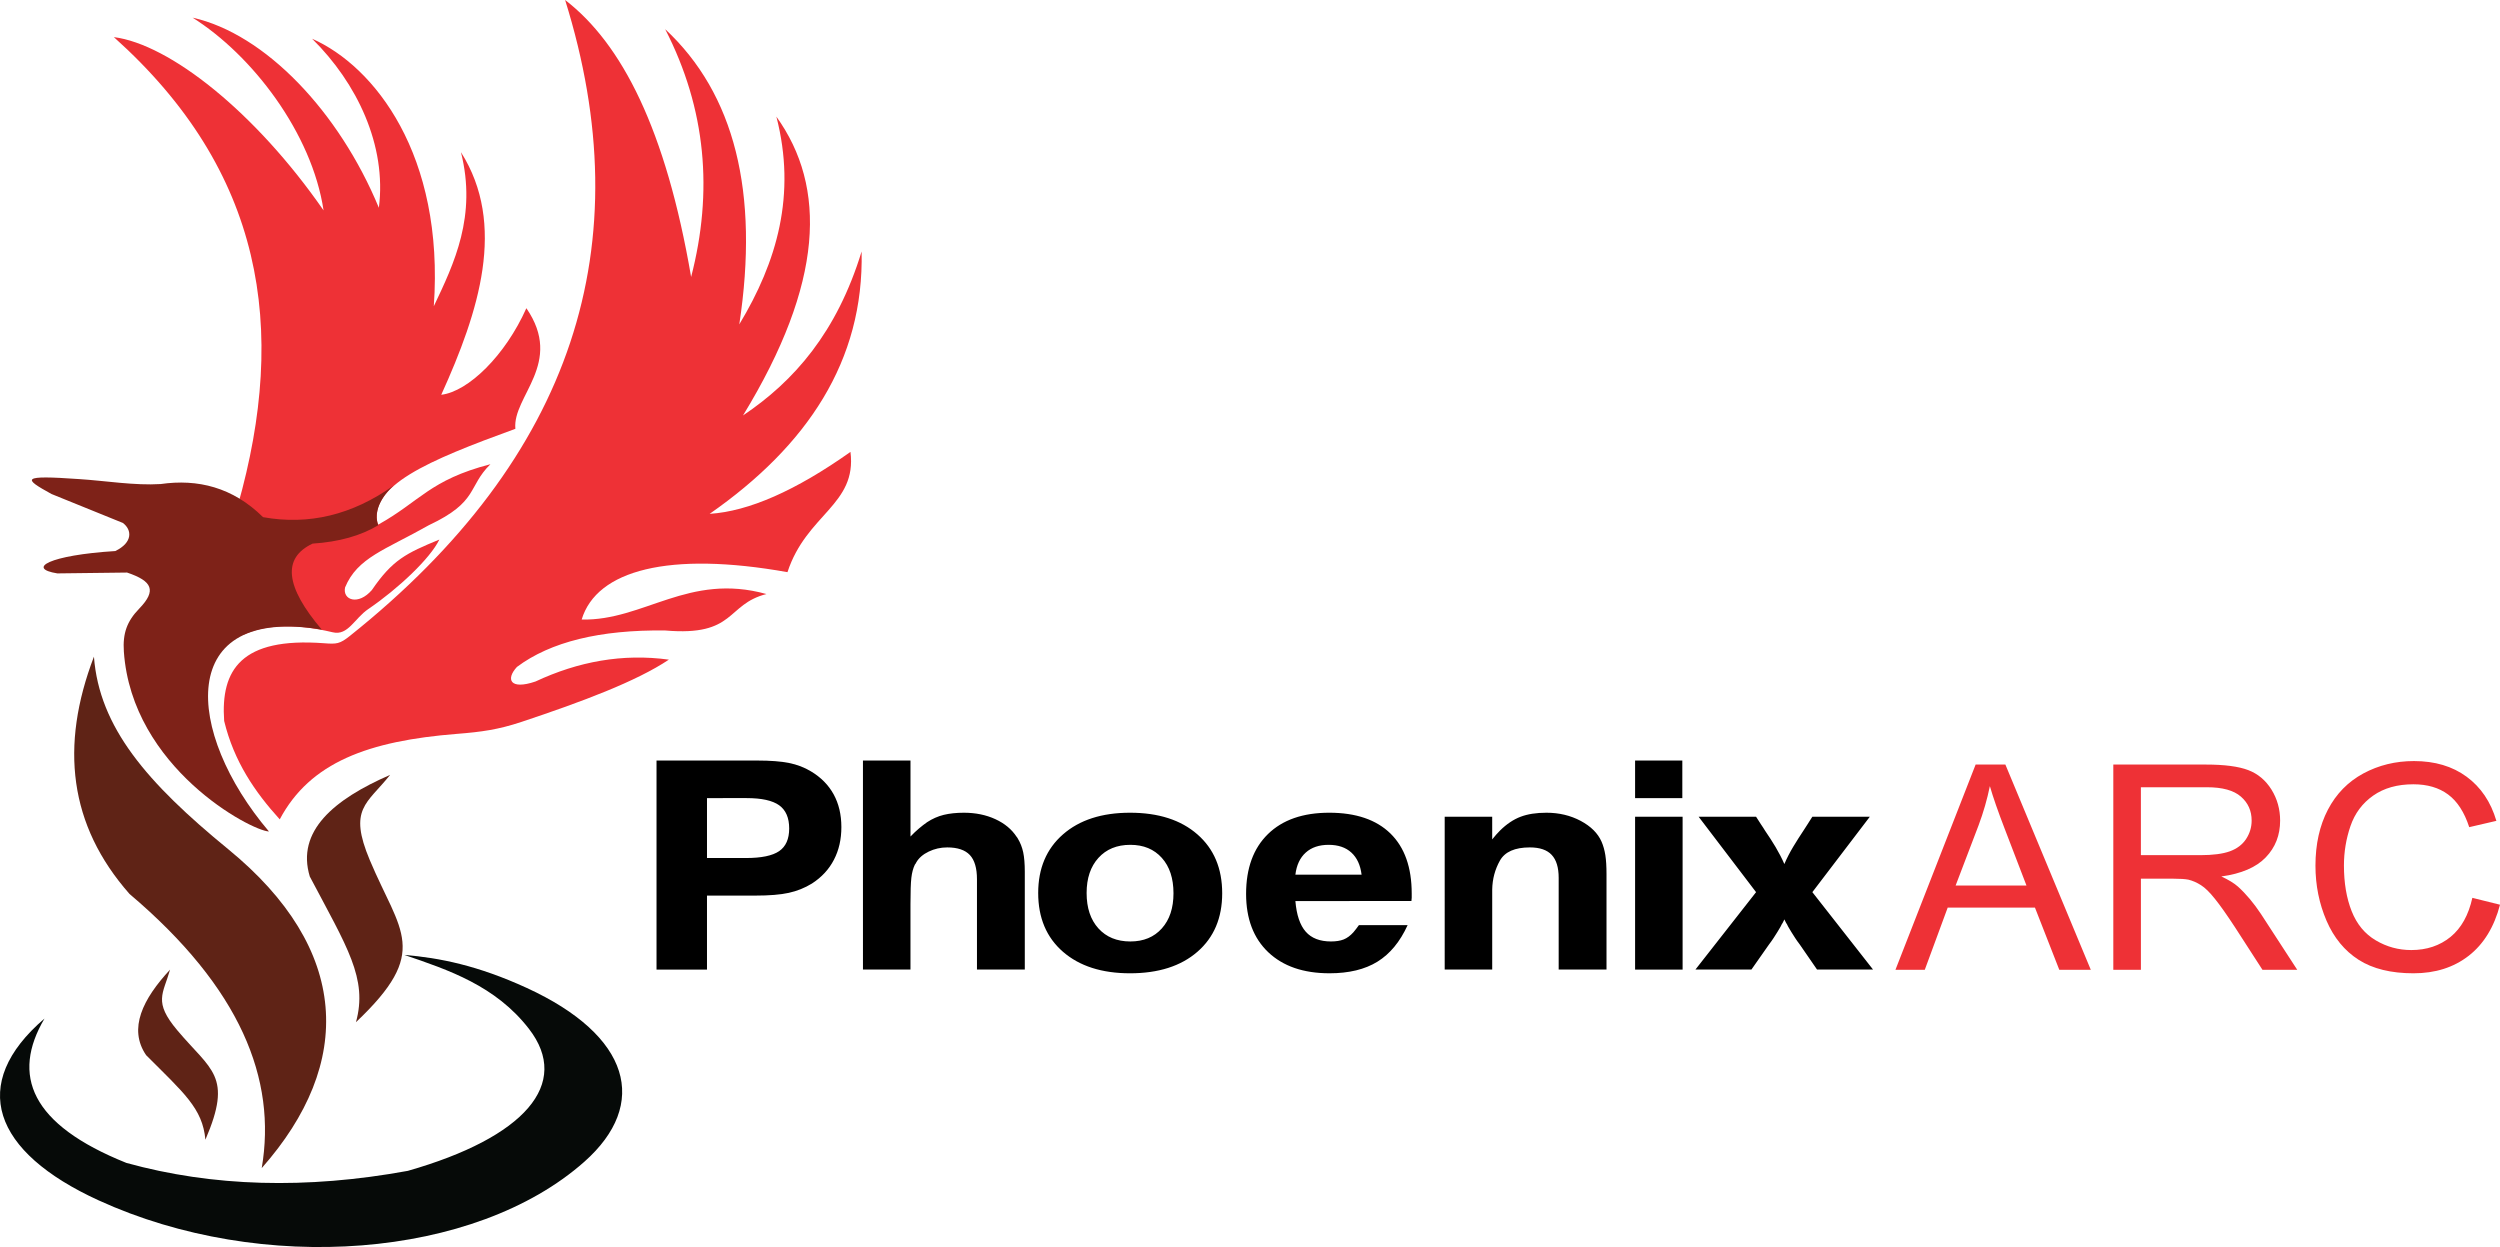 <?xml version="1.0" encoding="utf-8"?>
<!-- Generator: Adobe Illustrator 26.3.1, SVG Export Plug-In . SVG Version: 6.00 Build 0)  -->
<svg version="1.1" id="Layer_1" xmlns="http://www.w3.org/2000/svg" xmlns:xlink="http://www.w3.org/1999/xlink" x="0px" y="0px"
	 viewBox="0 0 300 149.645" enable-background="new 0 0 300 149.645" xml:space="preserve">
<g>
	<path fill-rule="evenodd" clip-rule="evenodd" fill="#EE3136" d="M41.982,76.313C68.91,54.831,76.966,29.32,67.814,0
		c6.817,5.246,12.093,15.547,15.121,33.236c2.648-10.214,1.819-20.141-3.115-29.737c8.334,7.762,11.298,19.573,8.896,35.424
		c4.523-7.495,6.873-15.569,4.448-24.928c6.067,8.455,5.717,19.942-4.003,35.861c6.124-4.109,11.265-9.969,14.232-19.678
		c0.297,13.14-6.534,23.324-18.236,31.485c4.685-0.301,10.319-2.776,16.899-7.434c0.798,6.368-5.276,7.442-7.559,14.432
		c-14.195-2.538-22.902-0.256-24.698,5.687c7.464,0.162,12.831-5.664,22.175-3.062c-4.877,1.235-3.642,5.111-12.153,4.373
		c-7.822-0.098-13.754,1.359-17.788,4.373c-1.363,1.473-0.847,2.794,2.222,1.751c5.141-2.406,10.466-3.382,16.01-2.625
		c-3.905,2.61-10.391,5.043-17.701,7.476c-2.787,0.926-4.802,1.201-7.724,1.431c-10.62,0.84-17.633,3.408-21.271,10.259
		c-2.979-3.28-5.491-6.945-6.67-11.807c-0.433-6.131,2.034-10.071,11.969-9.329C40.401,77.304,40.766,77.281,41.982,76.313"/>
</g>
<g>
	<path fill-rule="evenodd" clip-rule="evenodd" fill="#EE3136" d="M28.527,60.7c6.06-21.369,3.069-40.185-14.865-56.247
		c6.674,0.855,16.963,8.963,25.165,20.793c-1.393-9.269-8.553-18.627-15.72-23.128c8.707,1.951,17.577,11.268,22.356,22.815
		c0.957-7.48-2.617-14.963-8.011-20.285c7.464,3.295,15.886,13.92,14.605,32.099c2.444-5.137,5.182-10.828,3.258-18.484
		c5.495,8.681,2.181,19.09-2.365,29.112c3.254-0.392,7.683-4.711,10.214-10.391c4.55,6.625-1.702,10.564-1.318,14.473
		c-10.523,3.83-17.693,6.851-16.503,11.524c5.058-2.794,6.203-5.382,13.509-7.276c-2.772,2.727-1.393,4.497-7.389,7.318
		c-5.276,2.983-8.572,3.883-10.056,7.472c-0.32,1.514,1.589,2.2,3.224,0.301c2.474-3.612,4.075-4.391,8.09-6.048
		c-1.073,2.249-4.945,5.905-8.538,8.346c-1.631,1.107-2.429,3.22-4.244,2.783c-4.655-1.111-8.173-0.866-10.688,0.271L25.375,67.4
		C26.448,66.88,28.203,61.853,28.527,60.7"/>
</g>
<g>
	<path fill-rule="evenodd" clip-rule="evenodd" fill="#7E2218" d="M32.274,99.777c-2.117-0.071-16.454-7.638-17.411-21.591
		c-0.151-2.192,0.377-3.634,1.838-5.145c2.124-2.195,1.574-3.31-1.454-4.335l-8.365,0.102c-3.729-0.595-1.006-2.184,6.952-2.682
		c2.117-1.024,2.015-2.546,0.908-3.374l-8.564-3.472C2.751,57.393,2.45,56.997,9.5,57.491c3.126,0.2,6.685,0.795,9.777,0.595
		c4.448-0.637,8.651,0.377,12.289,3.973c5.483,0.99,10.703-0.268,15.648-3.777c-1.436,1.261-2.482,3.255-1.808,4.738
		c-2.098,1.265-4.727,2.007-7.894,2.214c-3.661,1.721-3.295,5.163,1.107,10.323C20.994,72.608,22.192,87.91,32.274,99.777"/>
</g>
<g>
	<path fill-rule="evenodd" clip-rule="evenodd" fill="#5F2316" d="M31.407,140.172c1.815-10.677-2.523-21.602-15.867-32.901
		c-7.265-8.248-8.368-17.735-4.267-28.472c0.637,8.481,6.372,15.136,16.108,23.101C42.028,113.889,42.54,127.571,31.407,140.172"/>
</g>
<g>
	<path fill-rule="evenodd" clip-rule="evenodd" fill="#5F2316" d="M42.715,122.664c1.442-5.25-1.058-8.982-5.54-17.482
		c-1.646-5.442,2.881-9.254,9.638-12.195c-2.794,3.506-5.035,4.045-2.44,10.221C48.029,111.908,51.712,114.145,42.715,122.664"/>
</g>
<g>
	<path fill-rule="evenodd" clip-rule="evenodd" fill="#5F2316" d="M24.648,136.765c-0.335-3.777-2.617-5.634-7.114-10.146
		c-2.169-3.179-0.395-6.745,2.874-10.263c-0.84,2.956-2.019,3.838,0.862,7.272C25.33,128.464,27.97,129.063,24.648,136.765"/>
</g>
<g>
	<path fill-rule="evenodd" clip-rule="evenodd" fill="#060A08" d="M5.337,122.228c-9.159,7.852-6.233,15.995,6.504,21.817
		c19.603,8.967,45.171,6.979,58.277-4.632c7.811-6.926,5.581-15.129-6.922-20.868c-5.856-2.685-10.443-3.604-14.673-3.954
		c5.284,1.796,10.948,3.698,14.948,8.866c5.114,6.602-0.52,13.046-14.533,17.046c-12.18,2.226-23.437,1.909-33.771-0.953
		C3.654,134.935,1.345,129.022,5.337,122.228"/>
</g>
<g>
	<path d="M214.123,110.328c-0.045,0.091-0.09,0.188-0.139,0.29c-0.045,0.102-0.102,0.203-0.173,0.294
		c-0.072,0.158-0.151,0.316-0.245,0.463c-0.094,0.151-0.188,0.305-0.279,0.467c-0.139,0.226-0.294,0.467-0.456,0.719
		c-0.166,0.252-0.35,0.516-0.561,0.791l-2.098,2.994h-6.719l7.276-9.287l-6.892-9.05h6.892c0.094,0.158,0.192,0.316,0.298,0.463
		c0.106,0.151,0.207,0.305,0.297,0.463c0.094,0.139,0.181,0.271,0.264,0.395c0.083,0.128,0.158,0.248,0.226,0.362
		c0.444,0.644,0.866,1.299,1.262,1.962c0.395,0.667,0.746,1.341,1.047,2.03c0.305-0.712,0.663-1.405,1.07-2.083
		c0.407-0.674,0.832-1.345,1.277-2.011c0.071-0.117,0.139-0.222,0.211-0.328c0.068-0.102,0.139-0.211,0.211-0.328
		c0.09-0.158,0.188-0.313,0.294-0.463c0.105-0.147,0.207-0.305,0.297-0.463h6.896l-6.896,9.05l7.28,9.287h-6.719l-2.064-2.994
		c-0.211-0.275-0.399-0.539-0.561-0.791c-0.162-0.252-0.313-0.493-0.456-0.719c-0.09-0.162-0.185-0.317-0.279-0.467
		c-0.094-0.147-0.173-0.305-0.245-0.463c-0.068-0.09-0.128-0.192-0.173-0.294C214.217,110.517,214.172,110.419,214.123,110.328
		 M196.211,91.264h5.668v4.508h-5.668V91.264z M196.211,98.009h5.702v18.341h-5.702V98.009z M173.362,98.009h5.702v2.719
		c0.166-0.207,0.32-0.395,0.474-0.568c0.151-0.173,0.309-0.339,0.471-0.501c0.791-0.779,1.616-1.329,2.467-1.65
		c0.851-0.324,1.883-0.482,3.096-0.482c1.518,0,2.889,0.328,4.113,0.979c1.224,0.655,2.056,1.484,2.501,2.493
		c0.211,0.482,0.362,1.021,0.456,1.619c0.094,0.595,0.139,1.363,0.139,2.305v11.423h-5.74v-11.008c0-1.239-0.279-2.158-0.84-2.753
		c-0.557-0.599-1.435-0.896-2.621-0.896c-1.796,0-2.994,0.527-3.589,1.582c-0.595,1.058-0.904,2.214-0.926,3.476v0.139v0.136v9.325
		h-5.702V98.009z M155.447,104.958h7.943c-0.14-1.145-0.55-2.03-1.224-2.648c-0.678-0.622-1.589-0.93-2.731-0.93
		c-1.141,0-2.06,0.309-2.746,0.93C156,102.928,155.586,103.813,155.447,104.958 M155.447,108.125c0.139,1.672,0.554,2.9,1.243,3.679
		c0.685,0.779,1.699,1.171,3.024,1.171c0.606,0,1.115-0.079,1.525-0.241c0.407-0.162,0.799-0.448,1.171-0.862
		c0.117-0.136,0.226-0.275,0.331-0.411c0.105-0.139,0.214-0.286,0.331-0.448h5.845c-0.911,1.996-2.117,3.457-3.623,4.388
		c-1.503,0.93-3.423,1.393-5.755,1.393c-3.126,0-5.574-0.844-7.348-2.527c-1.774-1.687-2.659-4.022-2.659-7.005
		c0-3.073,0.874-5.465,2.625-7.175c1.748-1.706,4.199-2.561,7.348-2.561c3.194,0,5.645,0.832,7.348,2.493
		c1.702,1.665,2.553,4.067,2.553,7.208v0.121v0.086v0.294c0,0.102-0.011,0.234-0.034,0.396H155.447z M130.394,107.161
		c0,1.789,0.471,3.205,1.416,4.248c0.945,1.043,2.222,1.567,3.83,1.567c1.589,0,2.847-0.523,3.781-1.567
		c0.934-1.043,1.397-2.448,1.397-4.214c0-1.789-0.463-3.205-1.397-4.248c-0.934-1.043-2.192-1.567-3.781-1.567
		c-1.608,0-2.885,0.523-3.83,1.567C130.865,103.99,130.394,105.394,130.394,107.161 M124.583,107.161
		c0-2.96,0.994-5.303,2.975-7.035c1.985-1.733,4.666-2.599,8.048-2.599c3.405,0,6.101,0.866,8.082,2.599
		c1.985,1.733,2.975,4.086,2.975,7.069c0,2.96-0.991,5.299-2.975,7.02c-1.981,1.721-4.678,2.58-8.082,2.58
		c-3.382,0-6.063-0.859-8.048-2.58C125.578,112.494,124.583,110.14,124.583,107.161 M103.557,91.264h5.702v9.118
		c0.35-0.365,0.689-0.689,1.017-0.964c0.324-0.275,0.651-0.527,0.979-0.757c0.629-0.411,1.292-0.704,1.992-0.878
		c0.701-0.169,1.507-0.256,2.418-0.256c1.397,0,2.655,0.256,3.777,0.772c1.119,0.516,1.97,1.224,2.553,2.12
		c0.023,0.019,0.049,0.049,0.068,0.083c0.026,0.034,0.049,0.075,0.072,0.121c0.305,0.505,0.52,1.054,0.648,1.65
		c0.128,0.599,0.192,1.378,0.192,2.343v11.731h-5.74v-10.839c0-1.33-0.283-2.297-0.855-2.908c-0.572-0.606-1.476-0.911-2.712-0.911
		c-0.795,0-1.533,0.17-2.222,0.501c-0.689,0.331-1.183,0.761-1.488,1.288c-0.023,0.045-0.045,0.094-0.072,0.139
		c-0.023,0.045-0.056,0.09-0.102,0.139c-0.211,0.433-0.35,0.96-0.422,1.582c-0.072,0.617-0.106,1.672-0.106,3.163v7.845h-5.702
		V91.264z M84.839,95.772v7.19h4.685c1.845,0,3.167-0.275,3.973-0.825c0.802-0.55,1.205-1.458,1.205-2.719
		c0-1.284-0.403-2.211-1.205-2.787c-0.806-0.573-2.105-0.859-3.902-0.859H84.839z M78.783,91.264h12.07
		c1.589,0,2.866,0.098,3.834,0.294c0.968,0.196,1.849,0.531,2.64,1.013c1.19,0.712,2.094,1.631,2.712,2.753
		c0.618,1.126,0.926,2.433,0.926,3.925c0,1.469-0.294,2.772-0.893,3.92c-0.591,1.149-1.473,2.102-2.64,2.855
		c-0.862,0.531-1.789,0.9-2.783,1.119c-0.99,0.219-2.324,0.328-4.003,0.328h-5.807v8.877h-6.056V91.264z"/>
</g>
<g>
	<path fill="#EE3136" d="M296.682,107.741l3.318,0.825c-0.697,2.674-1.947,4.715-3.751,6.124c-1.808,1.405-4.011,2.105-6.625,2.105
		c-2.7,0-4.892-0.539-6.583-1.616c-1.691-1.085-2.979-2.651-3.86-4.696c-0.881-2.053-1.326-4.256-1.326-6.606
		c0-2.565,0.497-4.802,1.491-6.711c0.998-1.91,2.418-3.36,4.259-4.354c1.838-0.99,3.86-1.484,6.071-1.484
		c2.508,0,4.613,0.625,6.319,1.879c1.71,1.258,2.9,3.017,3.57,5.295l-3.258,0.757c-0.584-1.796-1.427-3.096-2.531-3.917
		c-1.103-0.821-2.493-1.228-4.173-1.228c-1.921,0-3.529,0.452-4.821,1.359c-1.296,0.911-2.203,2.128-2.727,3.657
		c-0.523,1.525-0.783,3.103-0.783,4.727c0,2.098,0.309,3.924,0.927,5.487c0.621,1.563,1.585,2.73,2.9,3.502
		c1.311,0.776,2.727,1.16,4.256,1.16c1.853,0,3.42-0.527,4.712-1.578C295.356,111.375,296.226,109.809,296.682,107.741
		 M256.908,102.619h7.125c1.51,0,2.7-0.154,3.551-0.463c0.859-0.313,1.507-0.806,1.951-1.48c0.441-0.678,0.663-1.412,0.663-2.207
		c0-1.167-0.425-2.124-1.288-2.874c-0.859-0.753-2.218-1.126-4.075-1.126h-7.928V102.619z M253.597,116.377v-24.63H264.7
		c2.233,0,3.932,0.222,5.092,0.667c1.16,0.441,2.086,1.22,2.787,2.339c0.693,1.122,1.036,2.361,1.036,3.717
		c0,1.747-0.569,3.216-1.725,4.414c-1.149,1.198-2.926,1.962-5.329,2.29c0.881,0.411,1.544,0.817,2,1.224
		c0.968,0.874,1.883,1.97,2.753,3.277l4.357,6.704h-4.173l-3.31-5.126c-0.968-1.476-1.766-2.61-2.395-3.39
		c-0.625-0.787-1.186-1.337-1.68-1.646c-0.497-0.316-0.998-0.535-1.51-0.659c-0.38-0.075-0.994-0.117-1.849-0.117h-3.845v10.937
		H253.597z M234.676,106.261h8.5l-2.617-6.82c-0.795-2.068-1.39-3.77-1.774-5.107c-0.324,1.582-0.772,3.148-1.356,4.708
		L234.676,106.261z M227.453,116.377l9.622-24.63h3.57l10.251,24.63h-3.781l-2.919-7.461h-10.474l-2.749,7.461H227.453z"/>
</g>
</svg>
